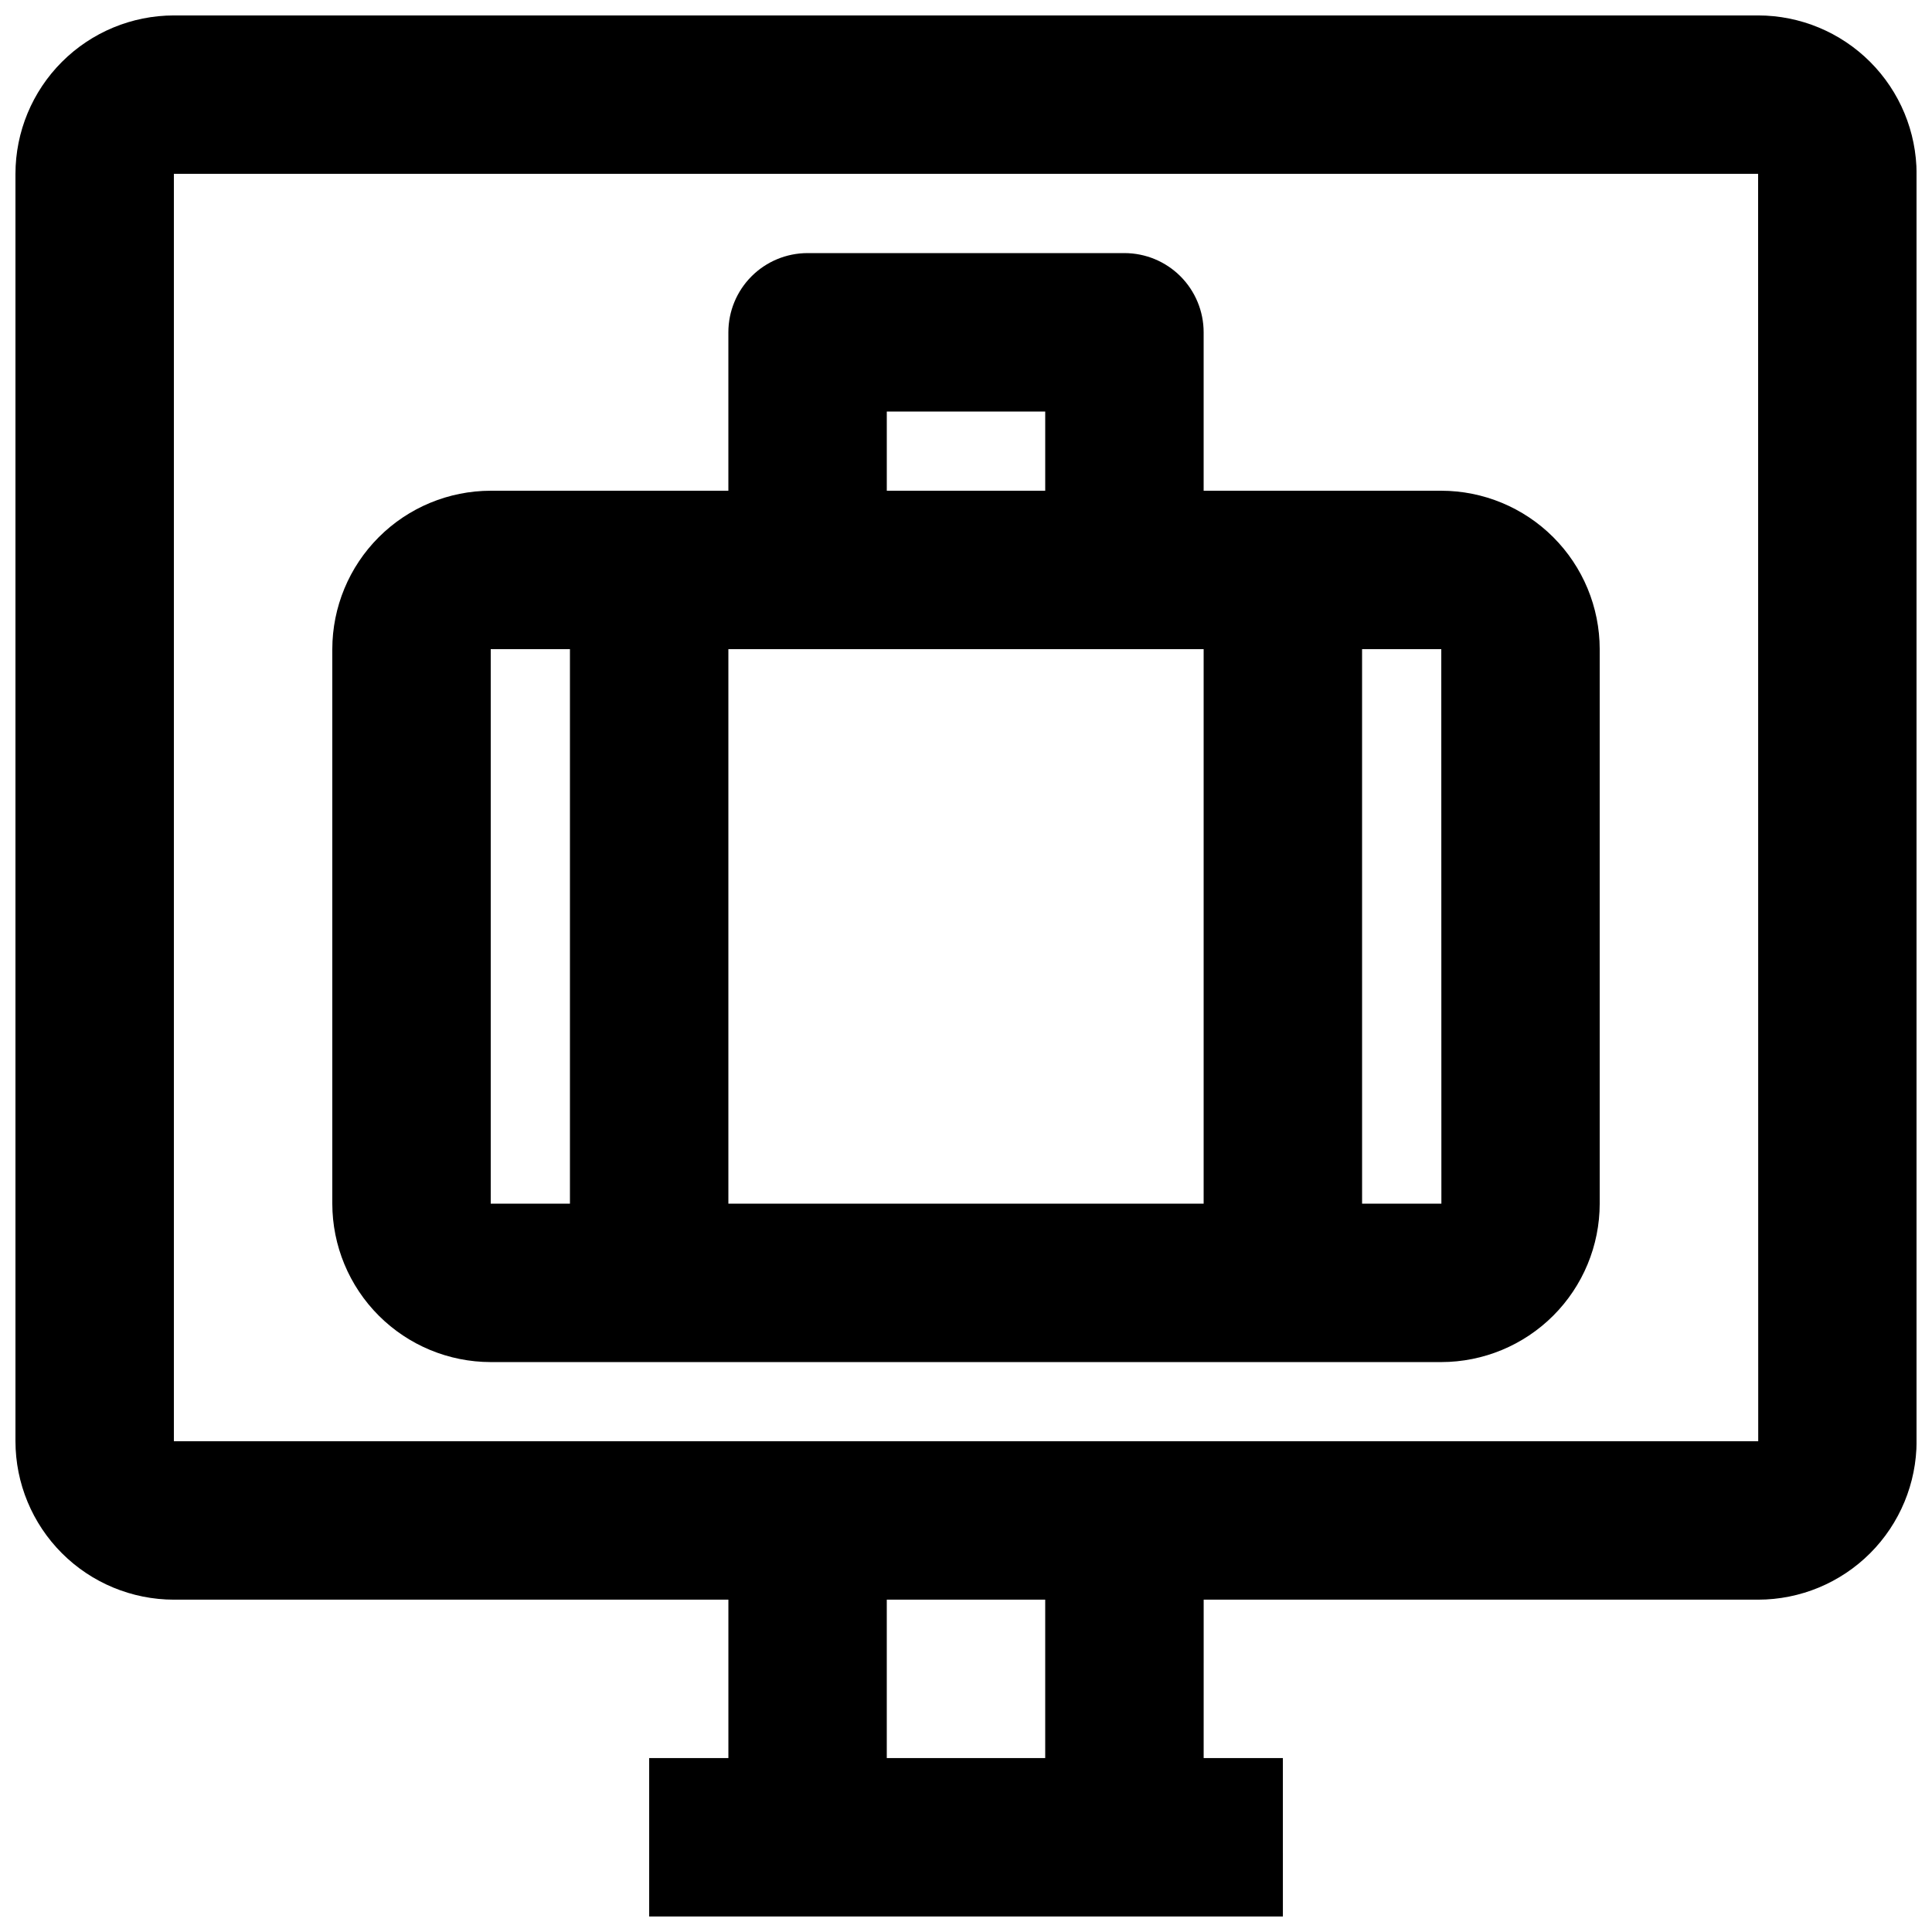<?xml version="1.0" encoding="UTF-8"?>
<!-- Uploaded to: ICON Repo, www.iconrepo.com, Generator: ICON Repo Mixer Tools -->
<svg width="800px" height="800px" version="1.1" viewBox="144 144 512 512" xmlns="http://www.w3.org/2000/svg">
 <defs>
  <clipPath id="a">
   <path d="m148.09 148.09h503.81v503.81h-503.81z"/>
  </clipPath>
 </defs>
 <g clip-path="url(#a)">
  <path d="m609.92 148.09h-419.84c-11.133 0.012-21.801 4.441-29.672 12.312s-12.301 18.539-12.312 29.672v335.87c0.012 11.133 4.441 21.805 12.312 29.676s18.539 12.297 29.672 12.309h146.95v41.984h-20.992v41.984h167.94l-0.004-41.984h-20.992l0.004-41.984h146.95-0.004c11.133-0.012 21.805-4.438 29.676-12.309 7.867-7.871 12.297-18.543 12.309-29.676v-335.87c-0.012-11.133-4.441-21.801-12.309-29.672-7.871-7.871-18.543-12.301-29.676-12.312zm-188.93 461.82h-41.984v-41.984h41.984zm188.93-83.969h-419.84v-335.87h419.84l0.027 335.87z"/>
 </g>
 <path d="m525.95 274.05h-62.973v-41.984c0-5.566-2.215-10.906-6.148-14.844-3.938-3.938-9.277-6.148-14.844-6.148h-83.969c-5.57 0-10.906 2.211-14.844 6.148s-6.148 9.277-6.148 14.844v41.984h-62.977c-11.133 0.012-21.805 4.441-29.672 12.312-7.871 7.867-12.301 18.539-12.312 29.672v146.95c0.012 11.129 4.441 21.801 12.312 29.672 7.867 7.871 18.539 12.297 29.672 12.309h251.91-0.004c11.133-0.012 21.805-4.438 29.676-12.309 7.871-7.871 12.297-18.543 12.309-29.672v-146.95c-0.012-11.133-4.438-21.805-12.309-29.672-7.871-7.871-18.543-12.301-29.676-12.312zm-62.973 41.984v146.95h-125.95v-146.95zm-83.969-62.977h41.984v20.992h-41.984zm-104.96 62.977h20.992v146.95h-20.992zm251.91 146.95h-20.992l-0.004-146.95h20.992l0.027 146.95z"/>
</svg>